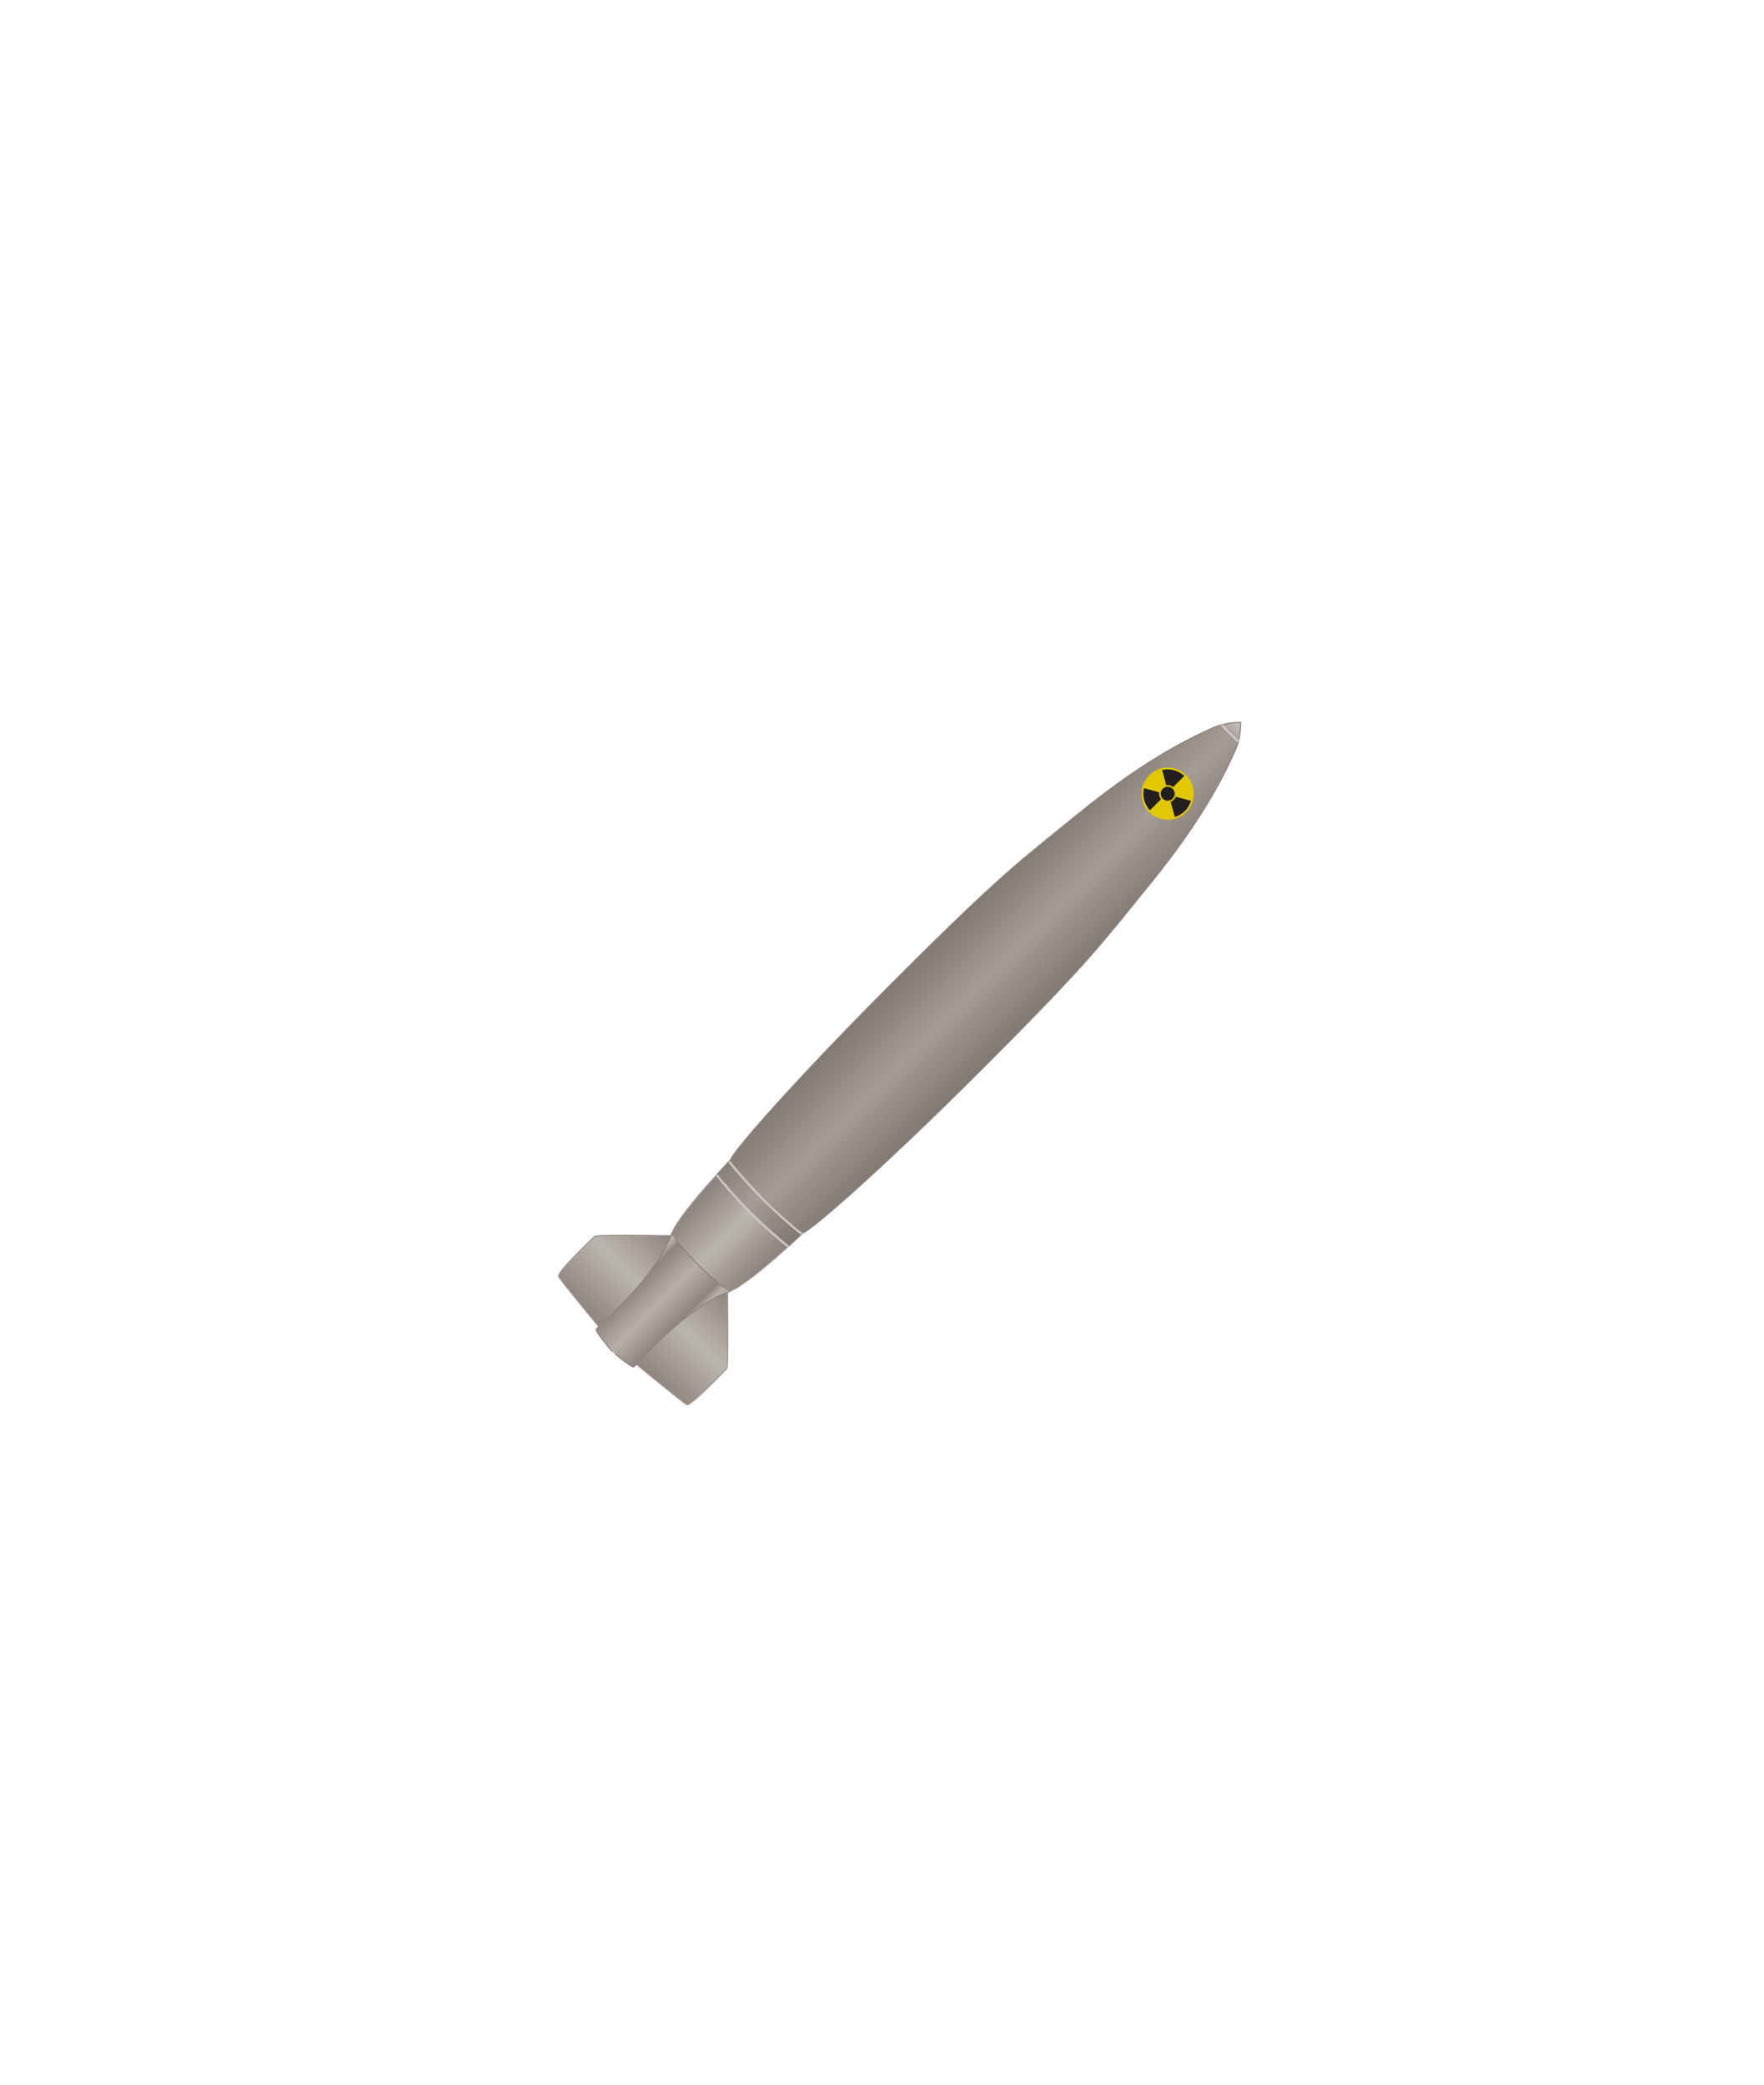 <?xml version="1.0" encoding="utf-8"?>
<!-- Generator: Adobe Illustrator 14.0.0, SVG Export Plug-In . SVG Version: 6.00 Build 43363)  -->
<!DOCTYPE svg PUBLIC "-//W3C//DTD SVG 1.1//EN" "http://www.w3.org/Graphics/SVG/1.1/DTD/svg11.dtd">
<svg version="1.1" id="Calque_1" xmlns="http://www.w3.org/2000/svg" xmlns:xlink="http://www.w3.org/1999/xlink" x="0px" y="0px"
	 width="176px" height="208px" viewBox="0 0 176 208" enable-background="new 0 0 176 208" xml:space="preserve">
<g>
	<g>
		
			<linearGradient id="SVGID_1_" gradientUnits="userSpaceOnUse" x1="487.519" y1="-273.339" x2="499.025" y2="-273.339" gradientTransform="matrix(-0.707 0.707 -0.707 -0.707 225.424 -407.666)">
			<stop  offset="0" style="stop-color:#8F8580"/>
			<stop  offset="0.494" style="stop-color:#BBB5B0"/>
			<stop  offset="1" style="stop-color:#8F8580"/>
		</linearGradient>
		<path fill="url(#SVGID_1_)" stroke="#A19892" stroke-width="0.109" d="M63.494,136.126c0,0,4.62,3.816,5.021,4.017
			c0.402,0.201,3.865-3.465,4.017-3.615c0.149-0.149,0.051-7.583,0.051-7.583C68.557,130.371,63.494,136.126,63.494,136.126z"/>
		<g>
			
				<linearGradient id="SVGID_2_" gradientUnits="userSpaceOnUse" x1="445.546" y1="-273.609" x2="445.546" y2="-261.165" gradientTransform="matrix(-0.707 0.707 -0.707 -0.707 225.424 -407.666)">
				<stop  offset="0" style="stop-color:#817871"/>
				<stop  offset="0.494" style="stop-color:#A69C97"/>
				<stop  offset="1" style="stop-color:#817871"/>
			</linearGradient>
			<path fill="url(#SVGID_2_)" stroke="#8F8580" stroke-width="0.109" d="M80.002,123.125c0.101-0.096,0.164-0.155,0.164-0.155
				c0.553-0.05,7.33-5.824,17.976-16.47c10.645-10.644,11.849-12.453,16.619-18.327c4.771-5.876,7.03-10.042,8.486-13.306
				c0.131-0.291,0.224-0.579,0.299-0.86l-0.842-0.842l-0.841-0.841c-0.28,0.077-0.569,0.169-0.859,0.298
				c-3.265,1.458-7.432,3.715-13.307,8.486c-5.874,4.772-7.683,5.976-18.327,16.62c-10.646,10.646-16.42,17.424-16.47,17.977
				c0,0-0.059,0.062-0.156,0.163c0.802,1.063,2.231,2.643,3.42,3.837C77.36,120.895,78.941,122.324,80.002,123.125z"/>
			
				<linearGradient id="SVGID_3_" gradientUnits="userSpaceOnUse" x1="411.103" y1="-267.368" x2="412.637" y2="-267.368" gradientTransform="matrix(-0.707 0.707 -0.707 -0.707 225.424 -407.666)">
				<stop  offset="0" style="stop-color:#CDC7C4"/>
				<stop  offset="1" style="stop-color:#AAA19C"/>
			</linearGradient>
			<path fill="url(#SVGID_3_)" stroke="#8F8580" stroke-width="0.109" d="M123.789,72.081c0,0-0.881-0.038-1.926,0.243l0.841,0.841
				l0.842,0.842C123.827,72.962,123.789,72.081,123.789,72.081z"/>
			
				<linearGradient id="SVGID_4_" gradientUnits="userSpaceOnUse" x1="483.825" y1="-271.957" x2="483.825" y2="-262.813" gradientTransform="matrix(-0.707 0.707 -0.707 -0.707 225.424 -407.666)">
				<stop  offset="0" style="stop-color:#8F8580"/>
				<stop  offset="0.494" style="stop-color:#BBB5B0"/>
				<stop  offset="1" style="stop-color:#8F8580"/>
			</linearGradient>
			<path fill="url(#SVGID_4_)" stroke="#A19892" stroke-width="0.109" d="M72.834,128.827l0.501-0.233
				c1.456-0.823,3.788-2.841,5.314-4.222c-1.059-0.809-2.604-2.207-3.776-3.376c-1.168-1.173-2.566-2.716-3.375-3.775
				c-1.381,1.524-3.399,3.856-4.223,5.313l-0.234,0.501c0.499,0.812,1.412,1.959,2.619,3.173
				C70.876,127.417,72.022,128.329,72.834,128.827z"/>
			
				<linearGradient id="SVGID_5_" gradientUnits="userSpaceOnUse" x1="479.221" y1="-272.398" x2="479.221" y2="-261.047" gradientTransform="matrix(-0.707 0.707 -0.707 -0.707 225.424 -407.666)">
				<stop  offset="0" style="stop-color:#817871"/>
				<stop  offset="0.494" style="stop-color:#A69C97"/>
				<stop  offset="1" style="stop-color:#817871"/>
			</linearGradient>
			<path fill="url(#SVGID_5_)" stroke="#8F8580" stroke-width="0.109" d="M78.65,124.372c0.627-0.568,1.114-1.022,1.352-1.247
				c-1.061-0.801-2.642-2.23-3.837-3.42c-1.189-1.194-2.618-2.773-3.42-3.837c-0.224,0.238-0.678,0.725-1.246,1.353
				c0.809,1.06,2.207,2.603,3.375,3.775C76.046,122.165,77.591,123.563,78.65,124.372z"/>
			
				<linearGradient id="SVGID_6_" gradientUnits="userSpaceOnUse" x1="480.14" y1="-272.325" x2="480.14" y2="-261.141" gradientTransform="matrix(-0.707 0.707 -0.707 -0.707 225.424 -407.666)">
				<stop  offset="0.006" style="stop-color:#8F8580"/>
				<stop  offset="0.494" style="stop-color:#A69C97"/>
				<stop  offset="1" style="stop-color:#8F8580"/>
			</linearGradient>
			<path fill="url(#SVGID_6_)" stroke="#CDC7C4" stroke-width="0.219" d="M71.499,117.221c0.809,1.06,2.207,2.603,3.375,3.775
				c1.172,1.169,2.717,2.567,3.776,3.376"/>
			
				<linearGradient id="SVGID_7_" gradientUnits="userSpaceOnUse" x1="478.308" y1="-272.398" x2="478.308" y2="-261.047" gradientTransform="matrix(-0.707 0.707 -0.707 -0.707 225.424 -407.666)">
				<stop  offset="0.006" style="stop-color:#8F8580"/>
				<stop  offset="0.494" style="stop-color:#A69C97"/>
				<stop  offset="1" style="stop-color:#8F8580"/>
			</linearGradient>
			<path fill="url(#SVGID_7_)" stroke="#CDC7C4" stroke-width="0.219" d="M80.002,123.125c-1.061-0.801-2.642-2.23-3.837-3.42
				c-1.189-1.194-2.618-2.773-3.42-3.837"/>
			
				<linearGradient id="SVGID_8_" gradientUnits="userSpaceOnUse" x1="412.637" y1="-267.368" x2="412.637" y2="-267.368" gradientTransform="matrix(-0.707 0.707 -0.707 -0.707 225.424 -407.666)">
				<stop  offset="0.006" style="stop-color:#8F8580"/>
				<stop  offset="0.494" style="stop-color:#A69C97"/>
				<stop  offset="1" style="stop-color:#8F8580"/>
			</linearGradient>
			<polyline fill="url(#SVGID_8_)" stroke="#CDC7C4" stroke-width="0.219" points="121.863,72.324 122.704,73.165 123.546,74.007 
							"/>
			
				<linearGradient id="SVGID_9_" gradientUnits="userSpaceOnUse" x1="487.522" y1="-261.397" x2="499.025" y2="-261.397" gradientTransform="matrix(-0.707 0.707 -0.707 -0.707 225.424 -407.666)">
				<stop  offset="0" style="stop-color:#8F8580"/>
				<stop  offset="0.494" style="stop-color:#BBB5B0"/>
				<stop  offset="1" style="stop-color:#8F8580"/>
			</linearGradient>
			<path fill="url(#SVGID_9_)" stroke="#A19892" stroke-width="0.109" d="M59.744,132.376c0,0-3.816-4.619-4.017-5.021
				c-0.201-0.4,3.464-3.865,3.615-4.018c0.15-0.148,7.583-0.05,7.583-0.05C65.5,127.313,59.744,132.376,59.744,132.376z"/>
			
				<linearGradient id="SVGID_10_" gradientUnits="userSpaceOnUse" x1="493.547" y1="-270.78" x2="493.547" y2="-263.827" gradientTransform="matrix(-0.707 0.707 -0.707 -0.707 225.424 -407.666)">
				<stop  offset="0" style="stop-color:#B6AFAA"/>
				<stop  offset="0.107" style="stop-color:#8F8580"/>
				<stop  offset="0.494" style="stop-color:#B6AFAA"/>
				<stop  offset="0.91" style="stop-color:#8F8580"/>
				<stop  offset="1" style="stop-color:#B6AFAA"/>
			</linearGradient>
			<path fill="url(#SVGID_10_)" stroke="#8F8580" stroke-width="0.109" d="M63.244,136.378c0.25-0.252,0.25-0.252,0.25-0.252
				s5.063-5.755,9.089-7.182l0.251-0.117c-0.812-0.498-1.958-1.41-3.173-2.619c-1.208-1.214-2.121-2.36-2.619-3.173l-0.117,0.252
				c-1.425,4.026-7.182,9.089-7.182,9.089s0,0-0.25,0.251c-0.163,0.161,1.554,2.195,1.554,2.195S63.082,136.539,63.244,136.378z"/>
		</g>
	</g>
	<g>
		<g>
			<path fill="#E1C800" enable-background="new    " d="M114.724,80.975c-0.984-0.985-0.984-2.581-0.003-3.564
				c0.984-0.983,2.582-0.985,3.566,0c0.984,0.983,0.983,2.582-0.001,3.566C117.304,81.957,115.708,81.958,114.724,80.975z"/>
			<path fill="#E1C800" d="M118.345,77.353c-1.015-1.015-2.666-1.012-3.681,0.001c-1.015,1.015-1.015,2.665,0,3.679
				c1.015,1.014,2.665,1.014,3.68,0C119.357,80.018,119.359,78.367,118.345,77.353z M118.228,77.468
				c0.951,0.951,0.954,2.499,0.002,3.45c-0.95,0.949-2.5,0.95-3.45,0c-0.953-0.953-0.95-2.501,0-3.45
				C115.731,76.516,117.275,76.517,118.228,77.468z"/>
		</g>
		<g>
			<g>
				<path fill="#231F20" enable-background="new    " d="M117.156,81.625c0.414-0.111,0.806-0.327,1.13-0.649
					c0.325-0.326,0.54-0.718,0.65-1.131l-2.433-0.652L117.156,81.625z"/>
				<path fill="#E1C800" d="M119.016,79.865l0.021-0.077l-2.648-0.711l0.711,2.648l0.077-0.022c0.442-0.116,0.846-0.35,1.168-0.671
					C118.664,80.711,118.899,80.307,119.016,79.865z M118.229,80.918c-0.281,0.281-0.636,0.481-1.018,0.597
					c-0.042-0.153-0.53-1.973-0.593-2.206c0.233,0.063,2.054,0.549,2.208,0.591C118.711,80.282,118.51,80.637,118.229,80.918z"/>
			</g>
			<g>
				<path fill="#231F20" enable-background="new    " d="M118.287,77.41c-0.66-0.66-1.595-0.874-2.436-0.648l0.652,2.431
					L118.287,77.41z"/>
				<path fill="#E1C800" d="M116.561,79.251l1.842-1.841l-0.058-0.058c-0.653-0.654-1.617-0.911-2.513-0.671l-0.08,0.019
					l0.709,2.648L116.561,79.251z M116.546,79.037c-0.059-0.235-0.551-2.054-0.592-2.21c0.791-0.18,1.619,0.039,2.209,0.59
					C118.05,77.532,116.719,78.864,116.546,79.037z"/>
			</g>
			<g>
				<path fill="#231F20" enable-background="new    " d="M114.724,80.975l1.78-1.782l-2.433-0.652
					C113.847,79.381,114.063,80.315,114.724,80.975z"/>
				<path fill="#E1C800" d="M116.526,79.115l-2.514-0.673l-0.021,0.078c-0.238,0.897,0.02,1.86,0.672,2.513l0.057,0.057l1.938-1.939
					L116.526,79.115z M116.347,79.235c-0.17,0.171-1.505,1.504-1.617,1.617c-0.55-0.592-0.771-1.417-0.592-2.209
					C114.295,78.685,116.114,79.174,116.347,79.235z"/>
			</g>
		</g>
		<g>
			<circle fill="#231F20" enable-background="new    " cx="116.504" cy="79.193" r="0.781"/>
			<path fill="#E1C800" d="M117.113,78.584c-0.336-0.336-0.882-0.338-1.219,0c-0.335,0.335-0.335,0.883,0,1.218s0.883,0.335,1.219,0
				C117.45,79.464,117.447,78.919,117.113,78.584z M116.999,78.697c0.272,0.273,0.273,0.718,0,0.991
				c-0.271,0.271-0.715,0.271-0.988-0.002c-0.272-0.273-0.272-0.715-0.001-0.987C116.284,78.426,116.727,78.426,116.999,78.697z"/>
		</g>
	</g>
</g>
</svg>
